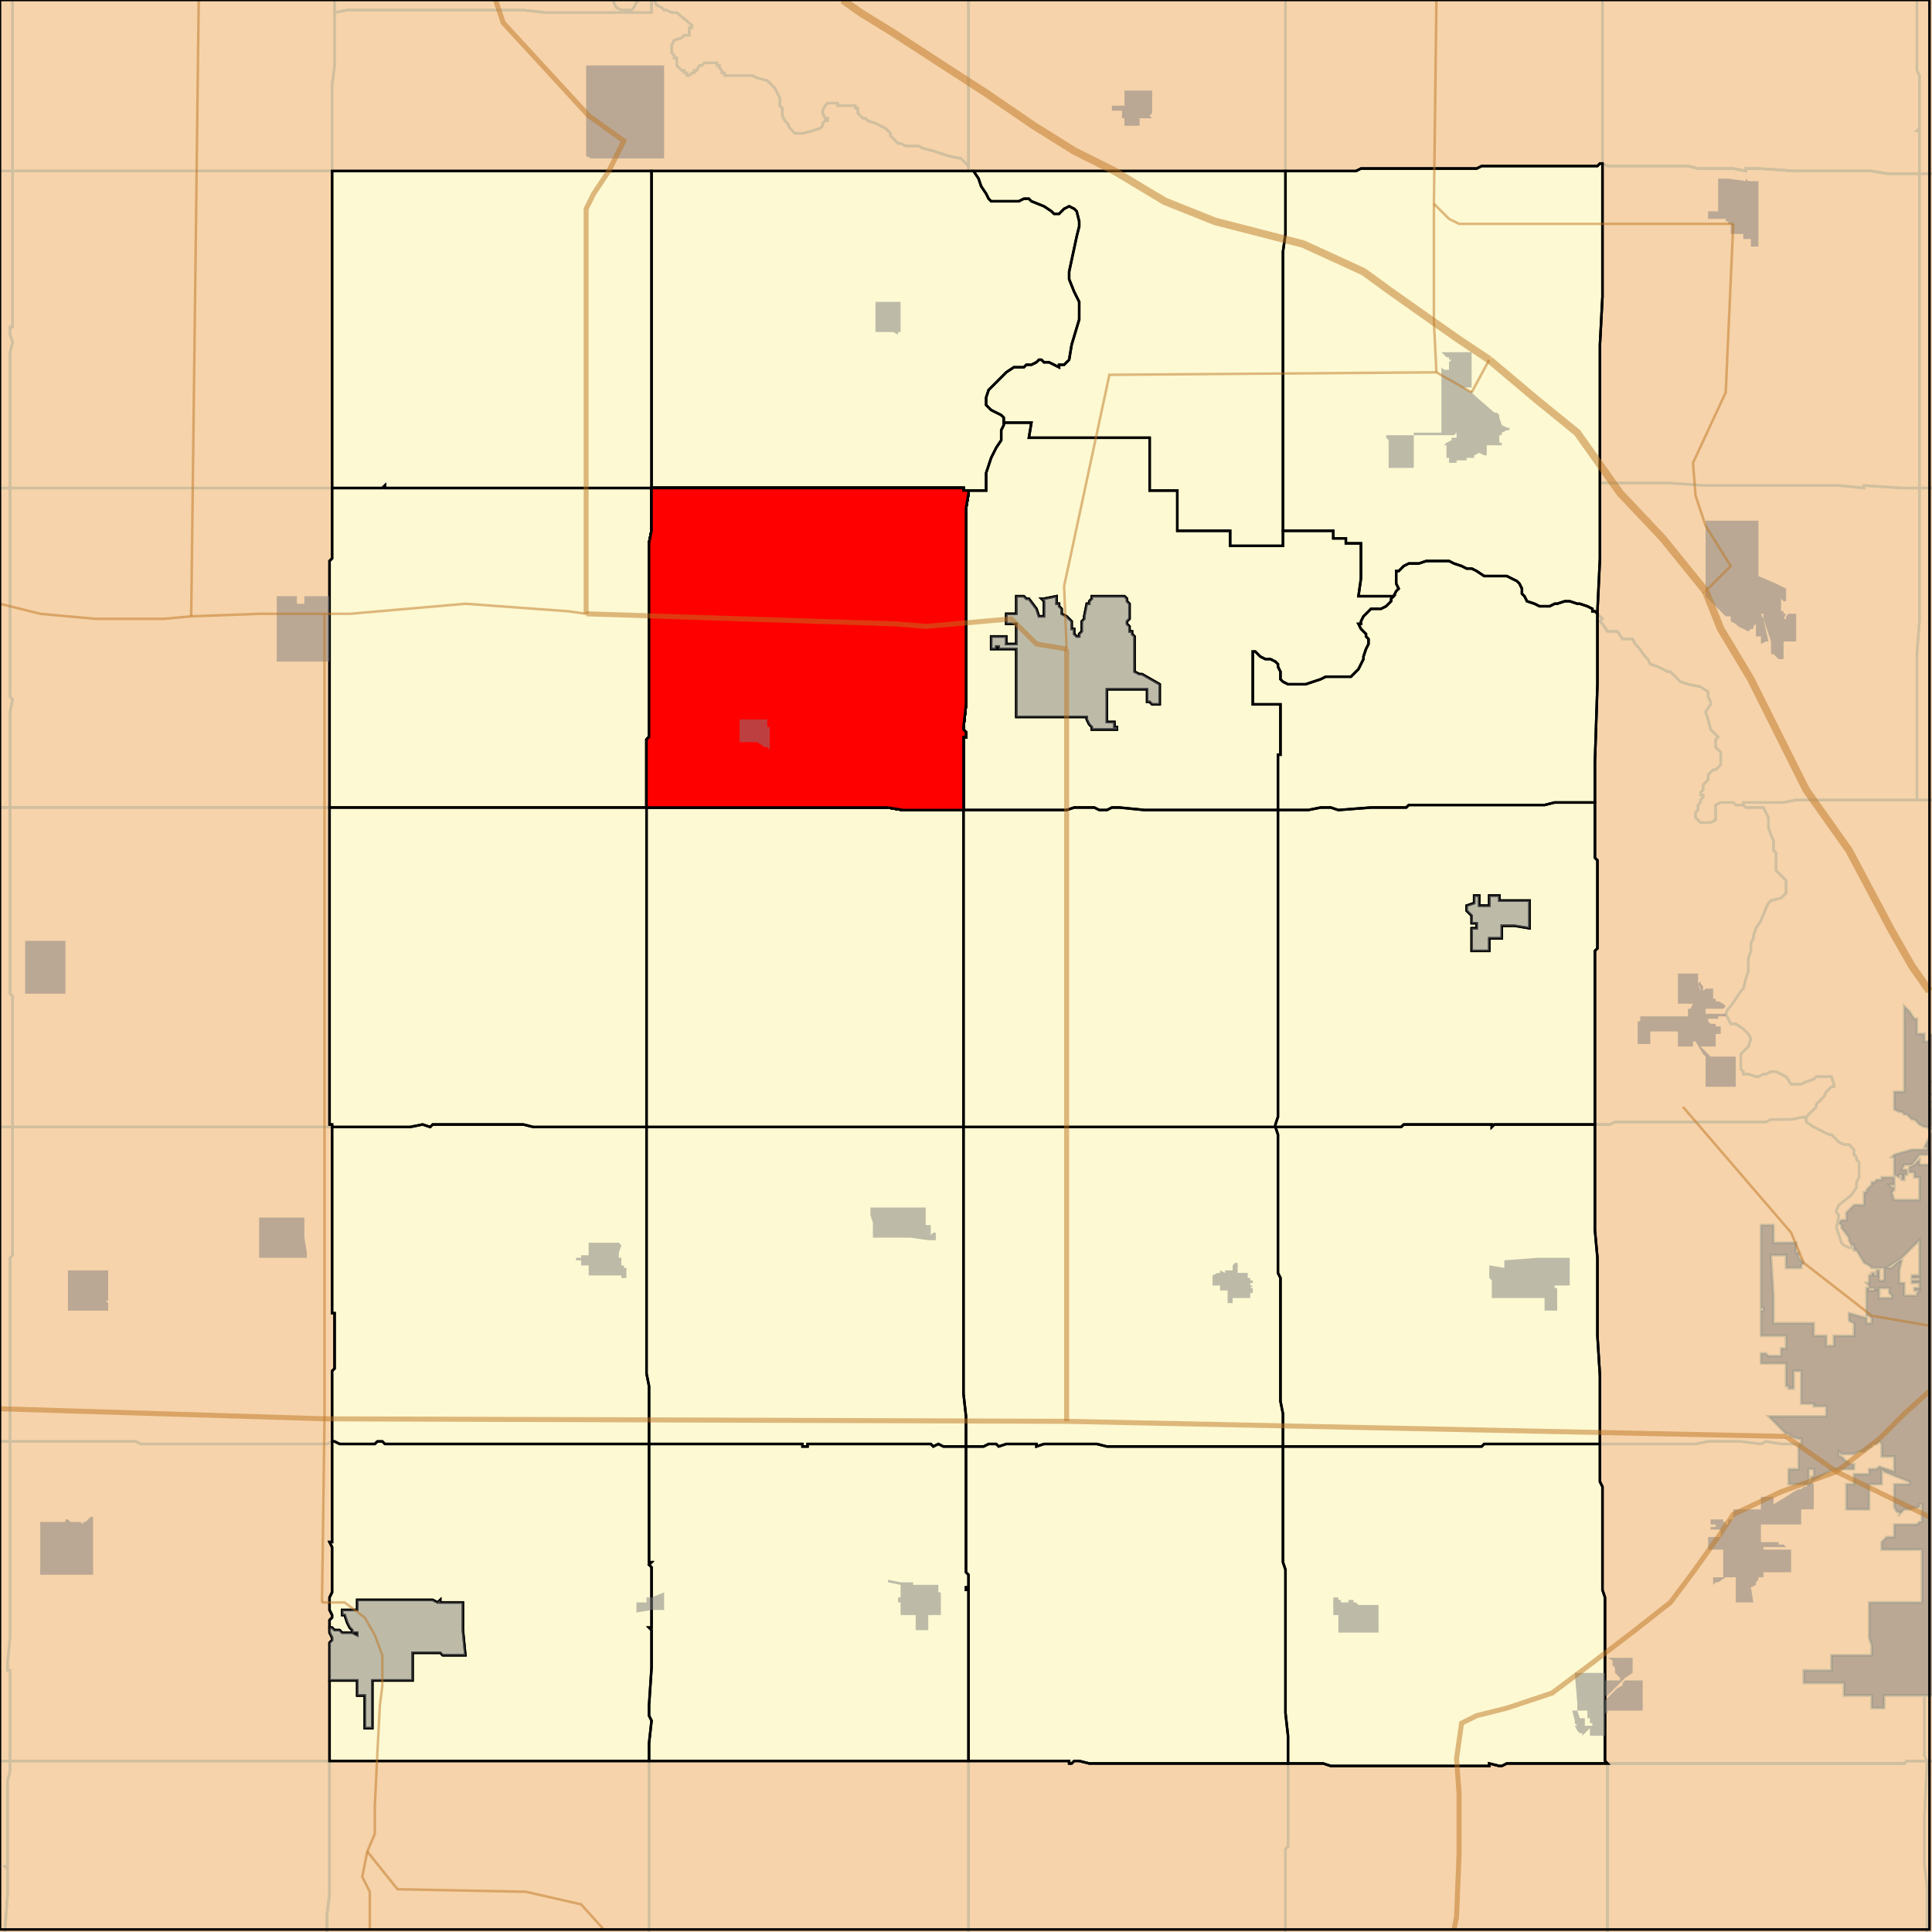 <?xml version="1.0" encoding="UTF-8"?>
<svg version="1.1" width="768" height="768" xmlns="http://www.w3.org/2000/svg" xmlns:xlink="http://www.w3.org/1999/xlink">

<rect width="100%" height="100%" fill="#333333" stroke="none"/>

<!-- START LAYER county -->

<!-- START LAYER state -->

<!-- START LAYER 19_county -->
<path fill="#f6d3aa" stroke="#d0bf9f" stroke-width="1"  d="M 769 769 L 639 769 L 639 701 L 757 701 L 758 700 L 769 700 L 769 769 z"/>
<path fill="#f6d3aa" stroke="#d0bf9f" stroke-width="1"  d="M 132 149 L 132 68 L 539 68 L 541 67 L 587 67 L 589 66 L 635 66 L 636 65 L 637 65 L 637 118 L 636 137 L 636 222 L 635 243 L 635 272 L 634 303 L 634 341 L 635 342 L 635 377 L 634 378 L 634 489 L 635 500 L 635 531 L 636 547 L 636 589 L 637 591 L 637 632 L 638 635 L 638 700 L 639 701 L 599 701 L 597 702 L 596 702 L 592 701 L 592 702 L 529 702 L 526 701 L 433 701 L 429 700 L 427 700 L 426 701 L 425 701 L 425 700 L 131 700 L 131 653 L 132 652 L 132 651 L 131 649 L 131 644 L 132 643 L 132 642 L 131 640 L 131 635 L 132 633 L 132 615 L 131 613 L 132 613 L 132 545 L 133 544 L 133 522 L 132 522 L 132 447 L 131 447 L 131 223 L 132 222 L 132 149 z"/>
<path fill="#f6d3aa" stroke="#d0bf9f" stroke-width="1"  d="M -2 68 L 132 68 L 132 222 L 131 223 L 131 447 L 132 447 L 132 522 L 133 522 L 133 544 L 132 545 L 132 613 L 131 613 L 132 615 L 132 633 L 131 635 L 131 640 L 132 642 L 132 643 L 131 644 L 131 649 L 132 651 L 132 652 L 131 653 L 131 700 L -2 700 L -2 68 z"/>
<path fill="#f6d3aa" stroke="#d0bf9f" stroke-width="1"  d="M 769 -2 L 769 69 L 750 69 L 744 68 L 714 68 L 699 67 L 694 67 L 694 68 L 689 67 L 675 67 L 671 66 L 639 66 L 637 65 L 636 65 L 635 66 L 589 66 L 587 67 L 541 67 L 539 68 L 385 68 L 385 -2 L 769 -2 z"/>
<path fill="#f6d3aa" stroke="#d0bf9f" stroke-width="1"  d="M -2 700 L 131 700 L 131 753 L 130 761 L 130 769 L -2 769 L -2 700 z"/>
<path fill="#f6d3aa" stroke="#d0bf9f" stroke-width="1"  d="M 769 700 L 758 700 L 757 701 L 639 701 L 638 700 L 638 635 L 637 632 L 637 591 L 636 589 L 636 547 L 635 531 L 635 500 L 634 489 L 634 378 L 635 377 L 635 342 L 634 341 L 634 303 L 635 272 L 635 243 L 636 222 L 636 137 L 637 118 L 637 65 L 639 66 L 671 66 L 675 67 L 689 67 L 694 68 L 694 67 L 699 67 L 714 68 L 744 68 L 750 69 L 769 69 L 769 700 z"/>
<path fill="#f6d3aa" stroke="#d0bf9f" stroke-width="1"  d="M 385 -2 L 385 68 L -2 68 L -2 -2 L 385 -2 z"/>
<path fill="#f6d3aa" stroke="#d0bf9f" stroke-width="1"  d="M 130 769 L 130 761 L 131 753 L 131 700 L 425 700 L 425 701 L 426 701 L 427 700 L 429 700 L 433 701 L 526 701 L 529 702 L 592 702 L 592 701 L 596 702 L 597 702 L 599 701 L 639 701 L 639 769 L 130 769 z"/>

<!-- START LAYER 19_103_cousub -->
<path stroke="#d0bf9f" stroke-width="1"  style="fill:none" d="M 639 769 L 639 701 L 757 701 L 758 700 L 766 700 L 765 722 L 765 741 L 766 750 L 766 769 L 639 769 z"/>
<path stroke="#d0bf9f" stroke-width="1"  style="fill:none" d="M 769 769 L 766 769 L 766 750 L 765 741 L 765 722 L 766 700 L 769 700 L 769 769 z"/>

<!-- START LAYER 19_171_cousub -->
<path stroke="#d0bf9f" stroke-width="1"  style="fill:none" d="M 105 448 L 132 448 L 132 522 L 133 522 L 133 544 L 132 545 L 132 573 L 130 574 L 56 574 L 54 573 L 4 573 L 4 500 L 5 499 L 5 448 L 105 448 z"/>
<path stroke="#d0bf9f" stroke-width="1"  style="fill:none" d="M 4 583 L 4 573 L 54 573 L 56 574 L 130 574 L 132 573 L 132 613 L 131 613 L 132 615 L 132 633 L 131 635 L 131 640 L 132 642 L 132 643 L 131 644 L 131 649 L 132 651 L 132 652 L 131 653 L 131 700 L 4 700 L 4 664 L 3 664 L 3 661 L 4 651 L 4 583 z"/>
<path stroke="#d0bf9f" stroke-width="1"  style="fill:none" d="M 4 581 L 4 651 L 3 661 L 3 664 L 4 664 L 4 700 L -2 700 L -2 573 L 4 573 L 4 581 z"/>
<path stroke="#d0bf9f" stroke-width="1"  style="fill:none" d="M -2 194 L 4 194 L 4 277 L 5 278 L 4 283 L 4 321 L -2 321 L -2 194 z"/>
<path stroke="#d0bf9f" stroke-width="1"  style="fill:none" d="M -2 448 L 5 448 L 5 499 L 4 500 L 4 573 L -2 573 L -2 448 z"/>
<path stroke="#d0bf9f" stroke-width="1"  style="fill:none" d="M 110 448 L 5 448 L 5 396 L 4 395 L 4 321 L 131 321 L 131 447 L 132 447 L 132 448 L 110 448 z"/>
<path stroke="#d0bf9f" stroke-width="1"  style="fill:none" d="M 131 194 L 4 194 L 4 140 L 5 136 L 4 133 L 4 130 L 5 130 L 5 68 L 132 68 L 132 194 L 131 194 z"/>
<path stroke="#d0bf9f" stroke-width="1"  style="fill:none" d="M 4 226 L 4 194 L 132 194 L 132 222 L 131 223 L 131 321 L 4 321 L 4 283 L 5 278 L 4 277 L 4 226 z"/>
<path stroke="#d0bf9f" stroke-width="1"  style="fill:none" d="M 4 374 L 4 395 L 5 396 L 5 448 L -2 448 L -2 321 L 4 321 L 4 374 z"/>
<path stroke="#d0bf9f" stroke-width="1"  style="fill:none" d="M -2 68 L 5 68 L 5 130 L 4 130 L 4 133 L 5 136 L 4 140 L 4 194 L -2 194 L -2 68 z"/>

<!-- START LAYER 19_019_cousub -->
<path stroke="#d0bf9f" stroke-width="1"  style="fill:none" d="M 762 -2 L 762 28 L 763 30 L 763 51 L 762 52 L 763 52 L 763 69 L 750 69 L 744 68 L 714 68 L 699 67 L 694 67 L 694 68 L 689 67 L 675 67 L 671 66 L 639 66 L 637 65 L 637 -2 L 762 -2 z"/>
<path stroke="#d0bf9f" stroke-width="1"  style="fill:none" d="M 637 -2 L 637 65 L 636 65 L 635 66 L 589 66 L 587 67 L 541 67 L 539 68 L 511 68 L 511 -2 L 637 -2 z"/>
<path stroke="#d0bf9f" stroke-width="1"  style="fill:none" d="M 511 -2 L 511 68 L 385 68 L 385 -2 L 511 -2 z"/>
<path stroke="#d0bf9f" stroke-width="1"  style="fill:none" d="M 769 -2 L 769 69 L 763 69 L 763 52 L 762 52 L 763 51 L 763 30 L 762 28 L 762 -2 L 769 -2 z"/>

<!-- START LAYER 19_157_cousub -->
<path stroke="#d0bf9f" stroke-width="1"  style="fill:none" d="M 2 769 L 2 767 L 3 753 L 3 743 L 2 742 L 3 742 L 3 708 L 4 704 L 4 700 L 131 700 L 131 753 L 130 761 L 130 769 L 2 769 z"/>
<path stroke="#d0bf9f" stroke-width="1"  style="fill:none" d="M -2 769 L -2 700 L 4 700 L 4 704 L 3 708 L 3 742 L 2 742 L 3 743 L 3 753 L 2 767 L 2 769 L -2 769 z"/>

<!-- START LAYER 19_113_cousub -->
<path stroke="#d0bf9f" stroke-width="1"  style="fill:none" d="M 762 318 L 714 318 L 709 319 L 693 319 L 693 320 L 690 320 L 689 319 L 684 319 L 682 320 L 682 326 L 680 327 L 676 327 L 674 325 L 674 323 L 675 322 L 675 320 L 676 319 L 676 318 L 677 317 L 677 316 L 676 316 L 676 315 L 677 314 L 677 312 L 679 310 L 679 308 L 681 306 L 682 306 L 684 304 L 684 299 L 682 297 L 682 294 L 683 293 L 680 290 L 679 286 L 678 283 L 680 280 L 680 279 L 679 277 L 679 275 L 676 273 L 671 272 L 668 271 L 664 267 L 663 267 L 659 265 L 656 264 L 655 262 L 654 261 L 651 257 L 650 256 L 649 254 L 645 254 L 643 251 L 639 251 L 637 248 L 636 247 L 637 246 L 635 244 L 635 243 L 636 222 L 636 192 L 663 192 L 678 193 L 731 193 L 741 194 L 741 193 L 756 194 L 763 194 L 763 247 L 762 260 L 762 318 z"/>
<path stroke="#d0bf9f" stroke-width="1"  style="fill:none" d="M 769 194 L 763 194 L 763 69 L 769 69 L 769 194 z"/>
<path stroke="#d0bf9f" stroke-width="1"  style="fill:none" d="M 769 319 L 768 318 L 762 318 L 762 260 L 763 247 L 763 194 L 769 194 L 769 319 z"/>
<path stroke="#d0bf9f" stroke-width="1"  style="fill:none" d="M 768 450 L 765 456 L 766 456 L 766 457 L 760 457 L 753 459 L 752 460 L 753 460 L 753 467 L 755 468 L 755 467 L 756 467 L 756 469 L 757 469 L 757 467 L 758 467 L 758 465 L 756 465 L 757 463 L 760 463 L 763 459 L 767 459 L 767 463 L 763 463 L 763 461 L 761 463 L 759 464 L 759 466 L 761 466 L 761 468 L 763 468 L 763 477 L 753 477 L 752 474 L 753 473 L 753 472 L 752 472 L 751 471 L 753 471 L 753 468 L 748 468 L 748 469 L 746 469 L 745 470 L 744 470 L 744 471 L 742 473 L 742 474 L 741 474 L 741 479 L 737 479 L 734 482 L 734 485 L 732 485 L 731 486 L 732 487 L 732 488 L 735 492 L 735 493 L 736 495 L 737 495 L 737 496 L 735 496 L 733 495 L 732 494 L 730 488 L 731 483 L 730 482 L 730 481 L 731 479 L 736 475 L 738 472 L 738 470 L 739 468 L 739 462 L 738 461 L 738 460 L 737 459 L 737 457 L 735 455 L 733 455 L 731 454 L 728 451 L 727 451 L 721 448 L 718 446 L 718 444 L 722 440 L 722 439 L 725 436 L 726 434 L 728 432 L 729 432 L 729 431 L 728 428 L 722 428 L 721 429 L 718 430 L 716 431 L 712 431 L 710 428 L 706 426 L 704 426 L 702 427 L 701 427 L 699 428 L 698 428 L 695 427 L 693 427 L 693 426 L 692 425 L 692 419 L 695 416 L 696 413 L 695 411 L 693 409 L 690 407 L 688 407 L 686 403 L 687 401 L 688 400 L 692 394 L 693 393 L 694 389 L 695 386 L 695 381 L 696 378 L 696 375 L 697 373 L 697 372 L 698 369 L 700 366 L 702 361 L 703 359 L 704 358 L 708 357 L 710 355 L 710 350 L 706 346 L 706 339 L 705 338 L 705 334 L 704 332 L 703 329 L 703 325 L 701 321 L 694 321 L 693 320 L 693 319 L 709 319 L 714 318 L 768 318 L 769 319 L 769 447 L 768 447 L 768 442 L 769 442 L 769 441 L 767 441 L 767 438 L 769 438 L 769 435 L 767 435 L 767 430 L 769 430 L 769 412 L 767 411 L 767 414 L 765 414 L 765 411 L 762 411 L 762 405 L 761 405 L 759 402 L 757 400 L 757 434 L 753 434 L 753 441 L 755 442 L 756 442 L 757 443 L 758 443 L 760 445 L 761 445 L 763 447 L 765 448 L 766 448 L 767 449 L 768 449 L 768 450 z"/>
<path stroke="#d0bf9f" stroke-width="1"  style="fill:none" d="M 763 130 L 763 194 L 756 194 L 741 193 L 741 194 L 731 193 L 678 193 L 663 192 L 636 192 L 636 137 L 637 118 L 637 65 L 639 66 L 671 66 L 675 67 L 689 67 L 694 68 L 694 67 L 699 67 L 714 68 L 744 68 L 750 69 L 763 69 L 763 130 z"/>
<path stroke="#d0bf9f" stroke-width="1"  style="fill:none" d="M 706 339 L 706 346 L 710 350 L 710 355 L 708 357 L 704 358 L 703 359 L 702 361 L 700 366 L 698 369 L 697 372 L 697 373 L 696 375 L 696 378 L 695 381 L 695 386 L 694 389 L 693 393 L 692 394 L 688 400 L 687 401 L 686 403 L 688 407 L 690 407 L 693 409 L 695 411 L 696 413 L 695 416 L 692 419 L 692 425 L 693 426 L 693 427 L 695 427 L 698 428 L 699 428 L 701 427 L 702 427 L 704 426 L 706 426 L 710 428 L 712 431 L 716 431 L 718 430 L 721 429 L 722 428 L 728 428 L 729 431 L 729 432 L 728 432 L 726 434 L 725 436 L 722 439 L 722 440 L 718 444 L 718 445 L 717 444 L 712 445 L 704 445 L 702 446 L 642 446 L 640 447 L 634 447 L 634 378 L 635 377 L 635 342 L 634 341 L 634 303 L 635 272 L 635 244 L 637 246 L 636 247 L 637 248 L 639 251 L 643 251 L 645 254 L 649 254 L 650 256 L 651 257 L 654 261 L 655 262 L 656 264 L 659 265 L 663 267 L 664 267 L 668 271 L 671 272 L 676 273 L 679 275 L 679 277 L 680 279 L 680 280 L 678 283 L 679 286 L 680 290 L 683 293 L 682 294 L 682 297 L 684 299 L 684 304 L 682 306 L 681 306 L 679 308 L 679 310 L 677 312 L 677 314 L 676 315 L 676 316 L 677 316 L 677 317 L 676 318 L 676 319 L 675 320 L 675 322 L 674 323 L 674 325 L 676 327 L 680 327 L 682 326 L 682 320 L 684 319 L 689 319 L 690 320 L 693 320 L 694 321 L 701 321 L 703 325 L 703 329 L 704 332 L 705 334 L 705 338 L 706 339 z"/>
<path stroke="#d0bf9f" stroke-width="1"  style="fill:none" d="M 733 674 L 744 674 L 744 679 L 749 679 L 749 674 L 765 674 L 765 698 L 766 700 L 758 700 L 757 701 L 639 701 L 638 700 L 638 635 L 637 632 L 637 591 L 636 589 L 636 574 L 674 574 L 679 573 L 692 573 L 700 574 L 702 573 L 708 574 L 715 574 L 715 584 L 711 584 L 711 590 L 719 590 L 719 584 L 721 584 L 721 587 L 720 587 L 720 589 L 725 586 L 729 584 L 737 584 L 737 582 L 735 582 L 735 581 L 734 581 L 732 579 L 731 579 L 731 577 L 732 578 L 737 578 L 739 577 L 741 577 L 742 576 L 744 575 L 744 574 L 746 574 L 747 573 L 748 574 L 748 579 L 753 579 L 753 585 L 747 583 L 746 584 L 743 584 L 743 586 L 737 586 L 737 590 L 734 590 L 734 600 L 743 600 L 743 590 L 748 590 L 748 584 L 749 585 L 759 589 L 759 590 L 753 590 L 753 599 L 754 601 L 755 601 L 755 602 L 757 600 L 759 600 L 763 599 L 763 598 L 764 598 L 764 605 L 763 605 L 762 606 L 753 606 L 753 611 L 750 611 L 748 613 L 748 616 L 764 616 L 764 637 L 743 637 L 743 651 L 744 654 L 744 658 L 728 658 L 728 664 L 717 664 L 717 669 L 733 669 L 733 674 z"/>
<path stroke="#d0bf9f" stroke-width="1"  style="fill:none" d="M 769 700 L 766 700 L 765 698 L 765 674 L 769 674 L 769 700 z"/>
<path stroke="#d0bf9f" stroke-width="1"  style="fill:none" d="M 737 459 L 738 460 L 738 461 L 739 462 L 739 468 L 738 470 L 738 472 L 736 475 L 731 479 L 730 481 L 730 482 L 731 483 L 730 488 L 732 494 L 733 495 L 735 496 L 737 496 L 737 497 L 738 497 L 741 502 L 743 503 L 744 504 L 750 504 L 756 500 L 763 493 L 763 507 L 760 507 L 760 508 L 763 508 L 763 509 L 760 509 L 760 510 L 763 510 L 763 511 L 763 512 L 761 512 L 761 513 L 763 513 L 762 514 L 762 515 L 757 515 L 757 510 L 755 510 L 755 505 L 756 501 L 755 501 L 752 504 L 749 504 L 749 509 L 747 509 L 747 505 L 746 505 L 746 507 L 745 507 L 745 506 L 744 506 L 744 507 L 743 507 L 743 510 L 742 510 L 743 511 L 743 512 L 745 512 L 745 513 L 747 513 L 747 512 L 751 512 L 751 514 L 752 515 L 752 516 L 750 516 L 747 516 L 747 513 L 743 513 L 743 512 L 742 512 L 742 523 L 743 523 L 744 524 L 744 526 L 742 526 L 742 524 L 735 522 L 735 525 L 737 526 L 737 531 L 729 531 L 729 535 L 726 535 L 726 531 L 721 531 L 721 526 L 705 526 L 705 515 L 704 499 L 710 499 L 710 504 L 716 504 L 716 503 L 717 502 L 715 500 L 715 498 L 714 498 L 714 494 L 705 494 L 705 487 L 700 487 L 700 520 L 701 520 L 701 521 L 700 521 L 700 531 L 710 531 L 710 536 L 708 536 L 708 539 L 703 539 L 702 538 L 700 538 L 700 542 L 710 542 L 710 551 L 711 551 L 711 552 L 713 552 L 713 545 L 716 545 L 716 558 L 721 558 L 721 559 L 726 559 L 726 563 L 703 563 L 710 570 L 711 570 L 712 571 L 715 572 L 716 572 L 716 574 L 708 574 L 702 573 L 700 574 L 692 573 L 679 573 L 674 574 L 636 574 L 636 547 L 635 531 L 635 500 L 634 489 L 634 447 L 640 447 L 642 446 L 702 446 L 704 445 L 712 445 L 717 444 L 718 445 L 718 446 L 721 448 L 727 451 L 728 451 L 731 454 L 733 455 L 735 455 L 737 457 L 737 459 z"/>
<path stroke="#d0bf9f" stroke-width="1"  style="fill:none" d="M 769 674 L 749 674 L 749 679 L 744 679 L 744 674 L 733 674 L 733 669 L 717 669 L 717 664 L 728 664 L 728 658 L 744 658 L 744 654 L 743 651 L 743 637 L 764 637 L 764 616 L 748 616 L 748 613 L 750 611 L 753 611 L 753 606 L 762 606 L 763 605 L 764 605 L 764 598 L 763 598 L 763 599 L 759 600 L 757 600 L 755 602 L 755 601 L 754 601 L 753 599 L 753 590 L 759 590 L 759 589 L 749 585 L 748 584 L 748 590 L 743 590 L 743 600 L 734 600 L 734 590 L 737 590 L 737 586 L 743 586 L 743 584 L 746 584 L 747 583 L 753 585 L 753 579 L 748 579 L 748 574 L 747 573 L 746 574 L 744 574 L 744 575 L 742 576 L 741 577 L 739 577 L 737 578 L 732 578 L 731 577 L 731 579 L 732 579 L 734 581 L 735 581 L 735 582 L 737 582 L 737 584 L 729 584 L 725 586 L 720 589 L 720 587 L 721 587 L 721 584 L 719 584 L 719 590 L 711 590 L 711 584 L 715 584 L 715 574 L 716 574 L 716 572 L 715 572 L 712 571 L 711 570 L 710 570 L 703 563 L 726 563 L 726 559 L 721 559 L 721 558 L 716 558 L 716 545 L 713 545 L 713 552 L 711 552 L 711 551 L 710 551 L 710 542 L 700 542 L 700 538 L 702 538 L 703 539 L 708 539 L 708 536 L 710 536 L 710 531 L 700 531 L 700 521 L 701 521 L 701 520 L 700 520 L 700 487 L 705 487 L 705 494 L 714 494 L 714 498 L 715 498 L 715 500 L 717 502 L 716 503 L 716 504 L 710 504 L 710 499 L 704 499 L 705 515 L 705 526 L 721 526 L 721 531 L 726 531 L 726 535 L 729 535 L 729 531 L 737 531 L 737 526 L 735 525 L 735 522 L 742 524 L 742 526 L 744 526 L 744 524 L 743 523 L 742 523 L 742 512 L 743 512 L 743 513 L 747 513 L 747 516 L 750 516 L 752 516 L 752 515 L 751 514 L 751 512 L 747 512 L 747 513 L 745 513 L 745 512 L 743 512 L 743 511 L 742 510 L 743 510 L 743 507 L 744 507 L 744 506 L 745 506 L 745 507 L 746 507 L 746 505 L 747 505 L 747 509 L 749 509 L 749 504 L 752 504 L 755 501 L 756 501 L 755 505 L 755 510 L 757 510 L 757 515 L 762 515 L 762 514 L 763 513 L 761 513 L 761 512 L 763 512 L 763 511 L 763 510 L 760 510 L 760 509 L 763 509 L 763 508 L 760 508 L 760 507 L 763 507 L 763 493 L 756 500 L 750 504 L 744 504 L 743 503 L 741 502 L 738 497 L 737 497 L 737 495 L 736 495 L 735 493 L 735 492 L 732 488 L 732 487 L 731 486 L 732 485 L 734 485 L 734 482 L 737 479 L 741 479 L 741 474 L 742 474 L 742 473 L 744 471 L 744 470 L 745 470 L 746 469 L 748 469 L 748 468 L 753 468 L 753 471 L 751 471 L 752 472 L 753 472 L 753 473 L 752 474 L 753 477 L 763 477 L 763 468 L 761 468 L 761 466 L 759 466 L 759 464 L 761 463 L 763 461 L 763 463 L 767 463 L 767 459 L 763 459 L 760 463 L 757 463 L 756 465 L 758 465 L 758 467 L 757 467 L 757 469 L 756 469 L 756 467 L 755 467 L 755 468 L 753 467 L 753 460 L 752 460 L 753 459 L 760 457 L 766 457 L 766 456 L 765 456 L 768 450 L 768 449 L 767 449 L 766 448 L 765 448 L 763 447 L 761 445 L 760 445 L 758 443 L 757 443 L 756 442 L 755 442 L 753 441 L 753 434 L 757 434 L 757 400 L 759 402 L 761 405 L 762 405 L 762 411 L 765 411 L 765 414 L 767 414 L 767 411 L 769 412 L 769 430 L 767 430 L 767 435 L 769 435 L 769 438 L 767 438 L 767 441 L 769 441 L 769 442 L 768 442 L 768 447 L 769 447 L 769 674 z"/>

<!-- START LAYER 19_013_cousub -->
<path stroke="#d0bf9f" stroke-width="1"  style="fill:none" d="M 342 46 L 341 45 L 341 43 L 340 43 L 340 42 L 333 42 L 333 41 L 329 41 L 328 42 L 327 44 L 327 45 L 328 47 L 329 47 L 329 48 L 328 48 L 327 49 L 327 50 L 326 51 L 323 52 L 319 53 L 316 53 L 314 51 L 313 49 L 312 48 L 311 46 L 311 43 L 310 42 L 310 39 L 308 35 L 305 32 L 301 31 L 299 30 L 288 30 L 288 29 L 287 29 L 287 28 L 286 27 L 286 26 L 285 26 L 285 25 L 280 25 L 279 26 L 278 26 L 277 28 L 276 28 L 276 29 L 275 29 L 274 30 L 273 30 L 273 29 L 272 29 L 272 28 L 271 28 L 269 26 L 269 23 L 268 23 L 268 22 L 267 21 L 267 18 L 268 16 L 271 15 L 272 14 L 274 14 L 274 11 L 275 11 L 275 10 L 269 5 L 267 5 L 265 4 L 264 4 L 263 3 L 261 2 L 260 0 L 259 -1 L 259 -2 L 385 -2 L 385 66 L 382 63 L 377 62 L 371 60 L 367 59 L 365 58 L 360 58 L 358 57 L 357 57 L 354 54 L 354 53 L 352 51 L 348 49 L 345 48 L 344 47 L 343 47 L 342 46 z"/>
<path stroke="#d0bf9f" stroke-width="1"  style="fill:none" d="M 259 -2 L 256 -2 L 253 1 L 252 3 L 251 4 L 247 4 L 245 3 L 244 1 L 244 -1 L 243 -2 L 259 -2 z"/>
<path stroke="#d0bf9f" stroke-width="1"  style="fill:none" d="M -2 -2 L 5 -2 L 5 68 L -2 68 L -2 -2 z"/>
<path stroke="#d0bf9f" stroke-width="1"  style="fill:none" d="M 133 -2 L 133 26 L 132 34 L 132 68 L 5 68 L 5 -2 L 133 -2 z"/>
<path stroke="#d0bf9f" stroke-width="1"  style="fill:none" d="M 243 -2 L 244 -1 L 244 1 L 245 3 L 247 4 L 251 4 L 252 3 L 253 1 L 256 -2 L 259 -2 L 259 5 L 217 5 L 208 4 L 138 4 L 133 5 L 133 -2 L 243 -2 z"/>
<path stroke="#d0bf9f" stroke-width="1"  style="fill:none" d="M 341 45 L 343 47 L 344 47 L 345 48 L 348 49 L 352 51 L 354 53 L 354 54 L 357 57 L 358 57 L 360 58 L 365 58 L 367 59 L 371 60 L 377 62 L 382 63 L 385 66 L 385 68 L 132 68 L 132 34 L 133 26 L 133 5 L 138 4 L 208 4 L 217 5 L 259 5 L 259 -1 L 260 0 L 261 2 L 263 3 L 264 4 L 265 4 L 267 5 L 269 5 L 275 10 L 275 11 L 274 11 L 274 14 L 272 14 L 271 15 L 268 16 L 267 18 L 267 21 L 268 22 L 268 23 L 269 23 L 269 26 L 271 28 L 272 28 L 272 29 L 273 29 L 273 30 L 274 30 L 275 29 L 276 29 L 276 28 L 277 28 L 278 26 L 279 26 L 280 25 L 285 25 L 285 26 L 286 26 L 286 27 L 287 28 L 287 29 L 288 29 L 288 30 L 299 30 L 301 31 L 305 32 L 308 35 L 310 39 L 310 42 L 311 43 L 311 46 L 312 48 L 313 49 L 314 51 L 316 53 L 319 53 L 323 52 L 326 51 L 327 50 L 327 49 L 328 48 L 329 48 L 329 47 L 328 47 L 327 45 L 327 44 L 328 42 L 329 41 L 333 41 L 333 42 L 340 42 L 340 43 L 341 43 L 341 45 z"/>

<!-- START LAYER 19_095_cousub -->
<path stroke="#d0bf9f" stroke-width="1"  style="fill:none" d="M 385 769 L 385 700 L 425 700 L 425 701 L 426 701 L 427 700 L 429 700 L 433 701 L 512 701 L 512 734 L 511 735 L 511 769 L 385 769 z"/>
<path stroke="#d0bf9f" stroke-width="1"  style="fill:none" d="M 322 700 L 385 700 L 385 769 L 258 769 L 258 700 L 322 700 z"/>
<path stroke="#d0bf9f" stroke-width="1"  style="fill:none" d="M 639 755 L 639 769 L 511 769 L 511 735 L 512 734 L 512 701 L 526 701 L 529 702 L 592 702 L 592 701 L 596 702 L 597 702 L 599 701 L 639 701 L 639 755 z"/>
<path stroke="#d0bf9f" stroke-width="1"  style="fill:none" d="M 130 769 L 130 761 L 131 753 L 131 700 L 258 700 L 258 769 L 130 769 z"/>

<!-- START LAYER target_county -->
<path fill="#fdf9d2" stroke="#000000" stroke-width="1"  d="M 132 149 L 132 68 L 539 68 L 541 67 L 587 67 L 589 66 L 635 66 L 636 65 L 637 65 L 637 118 L 636 137 L 636 222 L 635 243 L 635 272 L 634 303 L 634 341 L 635 342 L 635 377 L 634 378 L 634 489 L 635 500 L 635 531 L 636 547 L 636 589 L 637 591 L 637 632 L 638 635 L 638 700 L 639 701 L 599 701 L 597 702 L 596 702 L 592 701 L 592 702 L 529 702 L 526 701 L 433 701 L 429 700 L 427 700 L 426 701 L 425 701 L 425 700 L 131 700 L 131 653 L 132 652 L 132 651 L 131 649 L 131 644 L 132 643 L 132 642 L 131 640 L 131 635 L 132 633 L 132 615 L 131 613 L 132 613 L 132 545 L 133 544 L 133 522 L 132 522 L 132 447 L 131 447 L 131 223 L 132 222 L 132 149 z"/>

<!-- START LAYER cousub -->
<path stroke="#000000" stroke-width="1"  style="fill:none" d="M 427 252 L 428 253 L 429 253 L 429 252 L 430 251 L 430 247 L 431 246 L 431 245 L 432 240 L 433 240 L 433 239 L 434 238 L 434 237 L 447 237 L 448 238 L 448 239 L 449 240 L 449 246 L 448 247 L 448 248 L 449 249 L 449 251 L 450 251 L 450 252 L 451 253 L 451 267 L 453 268 L 454 268 L 461 272 L 461 280 L 458 280 L 457 279 L 456 279 L 456 274 L 440 274 L 440 287 L 443 287 L 443 289 L 444 289 L 444 290 L 434 290 L 434 289 L 433 288 L 432 286 L 432 285 L 404 285 L 404 258 L 397 258 L 397 257 L 396 257 L 396 258 L 394 258 L 394 253 L 400 253 L 400 256 L 404 256 L 404 248 L 400 248 L 400 244 L 404 244 L 404 237 L 407 237 L 408 238 L 409 238 L 412 242 L 413 245 L 415 245 L 415 239 L 414 238 L 415 238 L 420 237 L 420 240 L 421 240 L 421 241 L 422 242 L 422 244 L 424 245 L 426 247 L 426 250 L 427 250 L 427 252 z"/>
<path stroke="#000000" stroke-width="1"  style="fill:none" d="M 384 564 L 384 575 L 375 575 L 373 574 L 371 575 L 370 574 L 321 574 L 321 575 L 319 575 L 319 574 L 258 574 L 258 551 L 257 546 L 257 448 L 383 448 L 383 554 L 384 563 L 384 564 z"/>
<path stroke="#000000" stroke-width="1"  style="fill:none" d="M 514 272 L 512 272 L 510 271 L 509 270 L 509 267 L 508 265 L 508 264 L 507 263 L 505 262 L 503 262 L 501 261 L 499 259 L 498 259 L 498 280 L 509 280 L 509 300 L 508 300 L 508 322 L 455 322 L 445 321 L 442 321 L 440 322 L 437 322 L 435 321 L 427 321 L 424 322 L 383 322 L 383 293 L 384 293 L 384 291 L 383 290 L 383 289 L 384 280 L 384 202 L 385 196 L 385 195 L 392 195 L 392 188 L 394 182 L 396 178 L 398 175 L 398 171 L 399 169 L 399 168 L 410 168 L 409 174 L 457 174 L 457 195 L 468 195 L 468 211 L 489 211 L 489 217 L 510 217 L 510 211 L 530 211 L 530 214 L 535 214 L 535 216 L 541 216 L 541 230 L 540 237 L 554 237 L 553 238 L 553 239 L 551 241 L 549 242 L 545 242 L 542 245 L 541 247 L 541 248 L 540 248 L 541 250 L 543 252 L 543 253 L 544 254 L 544 256 L 543 258 L 542 261 L 542 262 L 540 266 L 537 269 L 527 269 L 525 270 L 519 272 L 514 272 M 427 252 L 427 250 L 426 250 L 426 247 L 424 245 L 422 244 L 422 242 L 421 241 L 421 240 L 420 240 L 420 237 L 415 238 L 414 238 L 415 239 L 415 245 L 413 245 L 412 242 L 409 238 L 408 238 L 407 237 L 404 237 L 404 244 L 400 244 L 400 248 L 404 248 L 404 256 L 400 256 L 400 253 L 394 253 L 394 258 L 396 258 L 396 257 L 397 257 L 397 258 L 404 258 L 404 285 L 432 285 L 432 286 L 433 288 L 434 289 L 434 290 L 444 290 L 444 289 L 443 289 L 443 287 L 440 287 L 440 274 L 456 274 L 456 279 L 457 279 L 458 280 L 461 280 L 461 272 L 454 268 L 453 268 L 451 267 L 451 253 L 450 252 L 450 251 L 449 251 L 449 249 L 448 248 L 448 247 L 449 246 L 449 240 L 448 239 L 448 238 L 447 237 L 434 237 L 434 238 L 433 239 L 433 240 L 432 240 L 431 245 L 431 246 L 430 247 L 430 251 L 429 252 L 429 253 L 428 253 L 427 252 z"/>
<path stroke="#000000" stroke-width="1"  style="fill:none" d="M 583 362 L 583 360 L 586 359 L 586 356 L 588 356 L 588 360 L 592 360 L 592 356 L 596 356 L 596 358 L 608 358 L 608 369 L 602 368 L 597 368 L 597 373 L 592 373 L 592 378 L 585 378 L 585 369 L 587 369 L 587 367 L 585 367 L 585 364 L 583 362 z"/>
<path stroke="#000000" stroke-width="1"  style="fill:none" d="M 385 679 L 385 632 L 384 632 L 384 631 L 385 631 L 385 626 L 384 625 L 384 575 L 391 575 L 393 574 L 396 574 L 397 575 L 400 574 L 412 574 L 412 575 L 415 574 L 436 574 L 440 575 L 510 575 L 510 621 L 511 624 L 511 681 L 512 690 L 512 701 L 433 701 L 429 700 L 427 700 L 426 701 L 425 701 L 425 700 L 385 700 L 385 679 z"/>
<path stroke="#000000" stroke-width="1"  style="fill:none" d="M 633 242 L 631 241 L 628 240 L 627 240 L 624 239 L 622 239 L 619 240 L 618 240 L 616 241 L 612 241 L 610 240 L 607 239 L 606 237 L 605 236 L 605 234 L 604 232 L 603 231 L 599 229 L 590 229 L 587 227 L 585 226 L 583 226 L 581 225 L 578 224 L 576 223 L 567 223 L 564 224 L 560 224 L 558 225 L 556 227 L 555 227 L 555 232 L 556 234 L 555 235 L 554 237 L 540 237 L 541 230 L 541 216 L 535 216 L 535 214 L 530 214 L 530 211 L 510 211 L 510 100 L 511 93 L 511 68 L 539 68 L 541 67 L 587 67 L 589 66 L 635 66 L 636 65 L 637 65 L 637 118 L 636 137 L 636 222 L 635 243 L 635 244 L 634 243 L 633 243 L 633 242 z"/>
<path stroke="#000000" stroke-width="1"  style="fill:none" d="M 258 268 L 258 293 L 257 294 L 257 321 L 131 321 L 131 223 L 132 222 L 132 194 L 152 194 L 153 193 L 153 194 L 259 194 L 259 211 L 258 216 L 258 268 z"/>
<path stroke="#000000" stroke-width="1"  style="fill:none" d="M 385 666 L 385 700 L 258 700 L 258 693 L 259 684 L 258 682 L 258 678 L 259 663 L 259 648 L 258 647 L 259 647 L 259 623 L 258 622 L 259 621 L 258 621 L 258 574 L 319 574 L 319 575 L 321 575 L 321 574 L 370 574 L 371 575 L 373 574 L 375 575 L 384 575 L 384 625 L 385 626 L 385 631 L 384 631 L 384 632 L 385 632 L 385 666 z"/>
<path stroke="#000000" stroke-width="1"  style="fill:none" d="M 132 509 L 132 448 L 163 448 L 168 447 L 171 448 L 172 447 L 208 447 L 212 448 L 257 448 L 257 546 L 258 551 L 258 574 L 153 574 L 152 573 L 150 573 L 149 574 L 135 574 L 133 573 L 132 573 L 132 545 L 133 544 L 133 522 L 132 522 L 132 509 z"/>
<path stroke="#000000" stroke-width="1"  style="fill:none" d="M 258 279 L 258 216 L 259 211 L 259 194 L 383 194 L 383 195 L 385 195 L 385 196 L 384 202 L 384 280 L 383 289 L 383 290 L 384 291 L 384 293 L 383 293 L 383 322 L 359 322 L 353 321 L 257 321 L 257 294 L 258 293 L 258 279 z"/>
<path stroke="#000000" stroke-width="1"  style="fill:none" d="M 142 668 L 142 674 L 145 674 L 145 687 L 148 687 L 148 668 L 164 668 L 164 657 L 175 657 L 176 658 L 185 658 L 184 648 L 184 637 L 175 637 L 175 636 L 174 637 L 172 636 L 142 636 L 142 640 L 136 640 L 136 642 L 137 642 L 138 645 L 139 647 L 140 648 L 140 649 L 142 649 L 142 650 L 140 649 L 136 649 L 135 648 L 133 648 L 132 647 L 131 647 L 131 644 L 132 643 L 132 642 L 131 640 L 131 635 L 132 633 L 132 615 L 131 613 L 132 613 L 132 573 L 133 573 L 135 574 L 149 574 L 150 573 L 152 573 L 153 574 L 258 574 L 258 621 L 259 621 L 258 622 L 259 623 L 259 647 L 258 647 L 259 648 L 259 663 L 258 678 L 258 682 L 259 684 L 258 693 L 258 700 L 131 700 L 131 668 L 142 668 z"/>
<path stroke="#000000" stroke-width="1"  style="fill:none" d="M 131 447 L 131 321 L 257 321 L 257 448 L 212 448 L 208 447 L 172 447 L 171 448 L 168 447 L 163 448 L 132 448 L 132 447 L 131 447 z"/>
<path stroke="#000000" stroke-width="1"  style="fill:none" d="M 422 145 L 423 145 L 425 143 L 426 137 L 429 127 L 429 120 L 427 116 L 425 111 L 425 108 L 428 94 L 429 90 L 429 88 L 428 84 L 427 83 L 425 82 L 423 83 L 421 85 L 419 85 L 418 84 L 415 82 L 410 80 L 409 79 L 407 79 L 405 80 L 394 80 L 393 79 L 392 77 L 390 74 L 389 71 L 387 68 L 511 68 L 511 93 L 510 100 L 510 217 L 489 217 L 489 211 L 468 211 L 468 195 L 457 195 L 457 174 L 409 174 L 410 168 L 399 168 L 399 166 L 398 165 L 394 163 L 392 161 L 392 158 L 393 155 L 400 148 L 403 146 L 407 146 L 408 145 L 410 145 L 412 144 L 413 143 L 414 143 L 415 144 L 417 144 L 421 146 L 421 145 L 422 145 z"/>
<path stroke="#000000" stroke-width="1"  style="fill:none" d="M 635 500 L 635 531 L 636 547 L 636 574 L 590 574 L 589 575 L 510 575 L 510 562 L 509 557 L 509 508 L 508 506 L 508 451 L 507 448 L 557 448 L 558 447 L 593 447 L 593 448 L 594 447 L 634 447 L 634 489 L 635 500 z"/>
<path stroke="#000000" stroke-width="1"  style="fill:none" d="M 638 685 L 638 700 L 639 701 L 599 701 L 597 702 L 596 702 L 592 701 L 592 702 L 529 702 L 526 701 L 512 701 L 512 690 L 511 681 L 511 624 L 510 621 L 510 575 L 589 575 L 590 574 L 636 574 L 636 589 L 637 591 L 637 632 L 638 635 L 638 685 z"/>
<path stroke="#000000" stroke-width="1"  style="fill:none" d="M 510 575 L 440 575 L 436 574 L 415 574 L 412 575 L 412 574 L 400 574 L 397 575 L 396 574 L 393 574 L 391 575 L 384 575 L 384 563 L 383 554 L 383 448 L 507 448 L 508 451 L 508 506 L 509 508 L 509 557 L 510 562 L 510 575 z"/>
<path stroke="#000000" stroke-width="1"  style="fill:none" d="M 455 322 L 508 322 L 508 444 L 507 447 L 507 448 L 383 448 L 383 322 L 424 322 L 427 321 L 435 321 L 437 322 L 440 322 L 442 321 L 445 321 L 455 322 z"/>
<path stroke="#000000" stroke-width="1"  style="fill:none" d="M 428 94 L 425 108 L 425 111 L 427 116 L 429 120 L 429 127 L 426 137 L 425 143 L 423 145 L 421 145 L 421 146 L 417 144 L 415 144 L 414 143 L 413 143 L 412 144 L 410 145 L 408 145 L 407 146 L 403 146 L 400 148 L 393 155 L 392 158 L 392 161 L 394 163 L 398 165 L 399 166 L 399 169 L 398 171 L 398 175 L 396 178 L 394 182 L 392 188 L 392 195 L 383 195 L 383 194 L 259 194 L 259 68 L 387 68 L 389 71 L 390 74 L 392 77 L 393 79 L 394 80 L 405 80 L 407 79 L 409 79 L 410 80 L 415 82 L 418 84 L 419 85 L 421 85 L 423 83 L 425 82 L 427 83 L 428 84 L 429 88 L 429 90 L 428 94 z"/>
<path stroke="#000000" stroke-width="1"  style="fill:none" d="M 634 379 L 634 447 L 594 447 L 593 448 L 593 447 L 558 447 L 557 448 L 507 448 L 507 447 L 508 444 L 508 322 L 520 322 L 525 321 L 529 321 L 532 322 L 545 321 L 559 321 L 560 320 L 614 320 L 618 319 L 634 319 L 634 341 L 635 342 L 635 377 L 634 378 L 634 379 M 586 359 L 583 360 L 583 362 L 585 364 L 585 367 L 587 367 L 587 369 L 585 369 L 585 378 L 592 378 L 592 373 L 597 373 L 597 368 L 602 368 L 608 369 L 608 358 L 596 358 L 596 356 L 592 356 L 592 360 L 588 360 L 588 356 L 586 356 L 586 359 z"/>
<path stroke="#000000" stroke-width="1"  style="fill:none" d="M 132 149 L 132 68 L 259 68 L 259 194 L 153 194 L 153 193 L 152 194 L 132 194 L 132 149 z"/>
<path stroke="#000000" stroke-width="1"  style="fill:none" d="M 383 448 L 257 448 L 257 321 L 353 321 L 359 322 L 383 322 L 383 448 z"/>
<path stroke="#000000" stroke-width="1"  style="fill:none" d="M 593 229 L 599 229 L 603 231 L 604 232 L 605 234 L 605 236 L 606 237 L 607 239 L 610 240 L 612 241 L 616 241 L 618 240 L 619 240 L 622 239 L 624 239 L 627 240 L 628 240 L 631 241 L 633 242 L 633 243 L 634 243 L 635 244 L 635 272 L 634 303 L 634 319 L 618 319 L 614 320 L 560 320 L 559 321 L 545 321 L 532 322 L 529 321 L 525 321 L 520 322 L 508 322 L 508 300 L 509 300 L 509 280 L 498 280 L 498 259 L 499 259 L 501 261 L 503 262 L 505 262 L 507 263 L 508 264 L 508 265 L 509 267 L 509 270 L 510 271 L 512 272 L 519 272 L 525 270 L 527 269 L 537 269 L 540 266 L 542 262 L 542 261 L 543 258 L 544 256 L 544 254 L 543 253 L 543 252 L 541 250 L 540 248 L 541 248 L 541 247 L 542 245 L 545 242 L 549 242 L 551 241 L 553 239 L 553 238 L 554 237 L 555 235 L 556 234 L 555 232 L 555 227 L 556 227 L 558 225 L 560 224 L 564 224 L 567 223 L 576 223 L 578 224 L 581 225 L 583 226 L 585 226 L 587 227 L 590 229 L 593 229 z"/>
<path stroke="#000000" stroke-width="1"  style="fill:none" d="M 142 670 L 142 668 L 131 668 L 131 653 L 132 652 L 132 651 L 131 649 L 131 647 L 132 647 L 133 648 L 135 648 L 136 649 L 140 649 L 142 650 L 142 649 L 140 649 L 140 648 L 139 647 L 138 645 L 137 642 L 136 642 L 136 640 L 142 640 L 142 636 L 172 636 L 174 637 L 175 636 L 175 637 L 184 637 L 184 648 L 185 658 L 176 658 L 175 657 L 164 657 L 164 668 L 148 668 L 148 687 L 145 687 L 145 674 L 142 674 L 142 670 z"/>

<!-- START LAYER target_township -->
<path fill="#ff0000" stroke="#000000" stroke-width="1"  d="M 258 279 L 258 216 L 259 211 L 259 194 L 383 194 L 383 195 L 385 195 L 385 196 L 384 202 L 384 280 L 383 289 L 383 290 L 384 291 L 384 293 L 383 293 L 383 322 L 359 322 L 353 321 L 257 321 L 257 294 L 258 293 L 258 279 z"/>
<path fill="#ff0000" stroke="#000000" stroke-width="1"  d="M 258 279 L 258 216 L 259 211 L 259 194 L 383 194 L 383 195 L 385 195 L 385 196 L 384 202 L 384 280 L 383 289 L 383 290 L 384 291 L 384 293 L 383 293 L 383 322 L 359 322 L 353 321 L 257 321 L 257 294 L 258 293 L 258 279 z"/>
<path fill="#ff0000" stroke="#000000" stroke-width="1"  d="M 258 279 L 258 216 L 259 211 L 259 194 L 383 194 L 383 195 L 385 195 L 385 196 L 384 202 L 384 280 L 383 289 L 383 290 L 384 291 L 384 293 L 383 293 L 383 322 L 359 322 L 353 321 L 257 321 L 257 294 L 258 293 L 258 279 z"/>
<path fill="#ff0000" stroke="#000000" stroke-width="1"  d="M 258 279 L 258 216 L 259 211 L 259 194 L 383 194 L 383 195 L 385 195 L 385 196 L 384 202 L 384 280 L 383 289 L 383 290 L 384 291 L 384 293 L 383 293 L 383 322 L 359 322 L 353 321 L 257 321 L 257 294 L 258 293 L 258 279 z"/>
<path fill="#ff0000" stroke="#000000" stroke-width="1"  d="M 258 279 L 258 216 L 259 211 L 259 194 L 383 194 L 383 195 L 385 195 L 385 196 L 384 202 L 384 280 L 383 289 L 383 290 L 384 291 L 384 293 L 383 293 L 383 322 L 359 322 L 353 321 L 257 321 L 257 294 L 258 293 L 258 279 z"/>
<path fill="#ff0000" stroke="#000000" stroke-width="1"  d="M 258 279 L 258 216 L 259 211 L 259 194 L 383 194 L 383 195 L 385 195 L 385 196 L 384 202 L 384 280 L 383 289 L 383 290 L 384 291 L 384 293 L 383 293 L 383 322 L 359 322 L 353 321 L 257 321 L 257 294 L 258 293 L 258 279 z"/>
<path fill="#ff0000" stroke="#000000" stroke-width="1"  d="M 258 279 L 258 216 L 259 211 L 259 194 L 383 194 L 383 195 L 385 195 L 385 196 L 384 202 L 384 280 L 383 289 L 383 290 L 384 291 L 384 293 L 383 293 L 383 322 L 359 322 L 353 321 L 257 321 L 257 294 L 258 293 L 258 279 z"/>
<path fill="#ff0000" stroke="#000000" stroke-width="1"  d="M 258 279 L 258 216 L 259 211 L 259 194 L 383 194 L 383 195 L 385 195 L 385 196 L 384 202 L 384 280 L 383 289 L 383 290 L 384 291 L 384 293 L 383 293 L 383 322 L 359 322 L 353 321 L 257 321 L 257 294 L 258 293 L 258 279 z"/>
<path fill="#ff0000" stroke="#000000" stroke-width="1"  d="M 258 279 L 258 216 L 259 211 L 259 194 L 383 194 L 383 195 L 385 195 L 385 196 L 384 202 L 384 280 L 383 289 L 383 290 L 384 291 L 384 293 L 383 293 L 383 322 L 359 322 L 353 321 L 257 321 L 257 294 L 258 293 L 258 279 z"/>
<path fill="#ff0000" stroke="#000000" stroke-width="1"  d="M 258 279 L 258 216 L 259 211 L 259 194 L 383 194 L 383 195 L 385 195 L 385 196 L 384 202 L 384 280 L 383 289 L 383 290 L 384 291 L 384 293 L 383 293 L 383 322 L 359 322 L 353 321 L 257 321 L 257 294 L 258 293 L 258 279 z"/>
<path fill="#ff0000" stroke="#000000" stroke-width="1"  d="M 258 279 L 258 216 L 259 211 L 259 194 L 383 194 L 383 195 L 385 195 L 385 196 L 384 202 L 384 280 L 383 289 L 383 290 L 384 291 L 384 293 L 383 293 L 383 322 L 359 322 L 353 321 L 257 321 L 257 294 L 258 293 L 258 279 z"/>
<path fill="#ff0000" stroke="#000000" stroke-width="1"  d="M 258 279 L 258 216 L 259 211 L 259 194 L 383 194 L 383 195 L 385 195 L 385 196 L 384 202 L 384 280 L 383 289 L 383 290 L 384 291 L 384 293 L 383 293 L 383 322 L 359 322 L 353 321 L 257 321 L 257 294 L 258 293 L 258 279 z"/>
<path fill="#ff0000" stroke="#000000" stroke-width="1"  d="M 258 279 L 258 216 L 259 211 L 259 194 L 383 194 L 383 195 L 385 195 L 385 196 L 384 202 L 384 280 L 383 289 L 383 290 L 384 291 L 384 293 L 383 293 L 383 322 L 359 322 L 353 321 L 257 321 L 257 294 L 258 293 L 258 279 z"/>

<!-- START LAYER state_borders -->
<path stroke="#000000" stroke-width="1"  style="fill:none" d="M 769 769 L -2 769 L -2 -2 L 769 -2 L 769 769 z"/>

<!-- START LAYER place -->
<path fill="#7f7f7f" opacity="0.5" d="M 598 516 L 593 516 L 593 509 L 592 508 L 592 503 L 598 504 L 598 501 L 611 500 L 624 500 L 624 511 L 618 511 L 618 512 L 619 512 L 619 521 L 614 521 L 614 516 L 598 516 z"/>
<path fill="#7f7f7f" opacity="0.5" d="M 142 670 L 142 668 L 131 668 L 131 653 L 132 652 L 132 651 L 131 649 L 131 647 L 132 647 L 133 648 L 135 648 L 136 649 L 140 649 L 142 650 L 142 649 L 140 649 L 140 648 L 139 647 L 138 645 L 137 642 L 136 642 L 136 640 L 142 640 L 142 636 L 172 636 L 174 637 L 175 636 L 175 637 L 184 637 L 184 648 L 185 658 L 176 658 L 175 657 L 164 657 L 164 668 L 148 668 L 148 687 L 145 687 L 145 674 L 142 674 L 142 670 z"/>
<path fill="#7f7f7f" opacity="0.5" d="M 374 633 L 374 642 L 369 642 L 369 648 L 364 648 L 364 642 L 358 642 L 358 637 L 357 637 L 357 635 L 358 635 L 358 630 L 353 629 L 353 628 L 358 629 L 363 629 L 363 630 L 373 630 L 373 633 L 374 633 z"/>
<path fill="#7f7f7f" opacity="0.5" d="M 299 286 L 305 286 L 305 289 L 306 289 L 306 298 L 305 297 L 304 297 L 301 295 L 294 295 L 294 286 L 299 286 z"/>
<path fill="#7f7f7f" opacity="0.5" d="M 231 500 L 231 499 L 234 499 L 234 494 L 246 494 L 247 495 L 246 498 L 246 500 L 247 500 L 247 503 L 248 503 L 248 504 L 249 504 L 249 508 L 247 508 L 247 507 L 234 507 L 234 503 L 231 503 L 231 501 L 229 501 L 229 500 L 231 500 z"/>
<path fill="#7f7f7f" opacity="0.5" d="M 257 637 L 257 635 L 259 635 L 264 633 L 264 640 L 259 640 L 253 641 L 253 637 L 257 637 z"/>
<path fill="#7f7f7f" opacity="0.5" d="M 355 132 L 348 132 L 348 120 L 358 120 L 358 132 L 357 132 L 357 133 L 355 132 z"/>
<path fill="#7f7f7f" opacity="0.5" d="M 484 506 L 485 506 L 485 505 L 487 506 L 487 505 L 490 505 L 490 503 L 491 502 L 492 502 L 492 506 L 496 506 L 496 508 L 497 508 L 497 509 L 498 509 L 498 510 L 497 510 L 497 511 L 498 511 L 497 512 L 498 512 L 498 514 L 497 514 L 497 516 L 490 516 L 490 518 L 488 518 L 488 513 L 485 513 L 485 511 L 482 511 L 482 507 L 484 506 z"/>
<path fill="#7f7f7f" opacity="0.5" d="M 531 635 L 532 635 L 532 636 L 533 636 L 533 637 L 536 637 L 536 636 L 538 636 L 538 637 L 539 637 L 540 638 L 548 638 L 548 649 L 532 649 L 532 642 L 530 642 L 530 635 L 531 635 z"/>
<path fill="#7f7f7f" opacity="0.5" d="M 583 362 L 583 360 L 586 359 L 586 356 L 588 356 L 588 360 L 592 360 L 592 356 L 596 356 L 596 358 L 608 358 L 608 369 L 602 368 L 597 368 L 597 373 L 592 373 L 592 378 L 585 378 L 585 369 L 587 369 L 587 367 L 585 367 L 585 364 L 583 362 z"/>
<path fill="#7f7f7f" opacity="0.5" d="M 586 157 L 594 164 L 595 164 L 596 165 L 596 166 L 597 169 L 599 170 L 600 170 L 600 171 L 599 171 L 597 172 L 597 173 L 596 173 L 596 176 L 597 176 L 597 177 L 591 177 L 591 181 L 590 181 L 588 180 L 586 181 L 586 182 L 583 182 L 583 183 L 579 183 L 579 184 L 576 184 L 576 182 L 575 182 L 575 177 L 574 177 L 575 176 L 577 175 L 577 174 L 579 174 L 579 172 L 578 173 L 562 173 L 562 186 L 552 186 L 552 175 L 551 174 L 551 173 L 562 173 L 562 172 L 573 172 L 573 146 L 574 147 L 576 147 L 576 144 L 577 143 L 576 143 L 576 142 L 575 142 L 573 140 L 585 140 L 585 154 L 582 154 L 583 155 L 585 156 L 586 157 z"/>
<path fill="#7f7f7f" opacity="0.5" d="M 372 490 L 372 493 L 369 493 L 362 492 L 347 492 L 347 486 L 346 483 L 346 480 L 368 480 L 368 487 L 370 487 L 370 491 L 371 490 L 372 490 z"/>
<path fill="#7f7f7f" opacity="0.5" d="M 427 252 L 428 253 L 429 253 L 429 252 L 430 251 L 430 247 L 431 246 L 431 245 L 432 240 L 433 240 L 433 239 L 434 238 L 434 237 L 447 237 L 448 238 L 448 239 L 449 240 L 449 246 L 448 247 L 448 248 L 449 249 L 449 251 L 450 251 L 450 252 L 451 253 L 451 267 L 453 268 L 454 268 L 461 272 L 461 280 L 458 280 L 457 279 L 456 279 L 456 274 L 440 274 L 440 287 L 443 287 L 443 289 L 444 289 L 444 290 L 434 290 L 434 289 L 433 288 L 432 286 L 432 285 L 404 285 L 404 258 L 397 258 L 397 257 L 396 257 L 396 258 L 394 258 L 394 253 L 400 253 L 400 256 L 404 256 L 404 248 L 400 248 L 400 244 L 404 244 L 404 237 L 407 237 L 408 238 L 409 238 L 412 242 L 413 245 L 415 245 L 415 239 L 414 238 L 415 238 L 420 237 L 420 240 L 421 240 L 421 241 L 422 242 L 422 244 L 424 245 L 426 247 L 426 250 L 427 250 L 427 252 z"/>
<path fill="#7f7f7f" opacity="0.5" d="M 632 689 L 632 687 L 629 690 L 629 689 L 628 689 L 627 688 L 626 686 L 627 686 L 626 685 L 626 684 L 625 680 L 627 680 L 627 677 L 626 665 L 638 665 L 638 668 L 644 668 L 644 667 L 642 665 L 642 663 L 641 662 L 641 660 L 639 659 L 649 659 L 649 665 L 646 667 L 639 674 L 638 674 L 638 676 L 643 671 L 645 670 L 645 669 L 646 668 L 653 668 L 653 680 L 639 680 L 639 681 L 638 681 L 638 690 L 632 690 L 632 689 M 632 683 L 631 683 L 631 680 L 632 680 L 627 680 L 628 683 L 630 683 L 630 686 L 633 686 L 633 685 L 632 685 L 632 683 z"/>
<path fill="#7f7f7f" opacity="0.5" d="M 42 517 L 43 518 L 43 521 L 27 521 L 27 505 L 43 505 L 43 517 L 42 517 z"/>
<path fill="#7f7f7f" opacity="0.5" d="M 106 484 L 121 484 L 121 492 L 122 498 L 122 500 L 103 500 L 103 484 L 106 484 z"/>
<path fill="#7f7f7f" opacity="0.5" d="M 126 263 L 110 263 L 110 237 L 118 237 L 118 240 L 121 240 L 121 237 L 131 237 L 131 263 L 126 263 z"/>
<path fill="#7f7f7f" opacity="0.5" d="M 26 395 L 10 395 L 10 374 L 26 374 L 26 395 z"/>
<path fill="#7f7f7f" opacity="0.5" d="M 34 605 L 36 603 L 37 603 L 37 626 L 16 626 L 16 605 L 26 605 L 26 604 L 27 604 L 28 605 L 32 605 L 33 606 L 33 605 L 34 605 z"/>
<path fill="#7f7f7f" opacity="0.5" d="M 458 43 L 458 45 L 457 46 L 458 47 L 453 47 L 453 50 L 447 50 L 447 47 L 446 47 L 446 44 L 442 44 L 442 42 L 446 42 L 447 42 L 447 36 L 458 36 L 458 43 z"/>
<path fill="#7f7f7f" opacity="0.5" d="M 681 87 L 679 87 L 679 84 L 683 84 L 683 71 L 687 71 L 694 72 L 694 71 L 695 72 L 699 72 L 699 98 L 696 98 L 696 95 L 693 95 L 693 93 L 688 93 L 688 89 L 687 89 L 687 88 L 686 88 L 686 87 L 681 87 z"/>
<path fill="#7f7f7f" opacity="0.5" d="M 686 403 L 686 404 L 683 404 L 683 405 L 679 405 L 679 406 L 680 407 L 682 407 L 682 408 L 684 408 L 684 411 L 682 411 L 682 416 L 676 416 L 680 420 L 690 420 L 690 432 L 678 432 L 678 420 L 677 419 L 674 414 L 673 414 L 673 416 L 667 416 L 667 410 L 656 410 L 656 415 L 651 415 L 651 406 L 652 406 L 652 404 L 671 404 L 671 401 L 672 401 L 673 399 L 667 399 L 667 387 L 675 387 L 675 391 L 676 394 L 676 393 L 675 391 L 676 390 L 676 391 L 677 392 L 677 394 L 678 393 L 681 393 L 681 397 L 682 397 L 682 398 L 683 398 L 685 399 L 686 400 L 685 401 L 678 401 L 678 403 L 686 403 z"/>
<path fill="#7f7f7f" opacity="0.5" d="M 769 447 L 768 447 L 768 442 L 769 442 L 769 441 L 767 441 L 767 438 L 769 438 L 769 435 L 767 435 L 767 430 L 769 430 L 769 447 z"/>
<path fill="#7f7f7f" opacity="0.5" d="M 717 600 L 716 600 L 716 606 L 700 606 L 700 613 L 707 613 L 707 614 L 709 614 L 710 615 L 701 615 L 701 616 L 712 616 L 712 625 L 701 625 L 701 627 L 699 627 L 699 628 L 698 629 L 698 630 L 696 631 L 697 637 L 690 637 L 690 627 L 686 627 L 683 629 L 682 629 L 681 630 L 681 627 L 685 627 L 685 616 L 679 616 L 679 611 L 684 611 L 684 608 L 680 608 L 680 607 L 682 607 L 682 606 L 680 606 L 680 604 L 685 604 L 685 605 L 686 605 L 686 606 L 687 606 L 687 604 L 689 604 L 689 600 L 700 600 L 700 595 L 705 595 L 705 598 L 710 595 L 713 593 L 715 592 L 716 592 L 717 591 L 718 591 L 720 589 L 721 590 L 721 600 L 717 600 z"/>
<path fill="#7f7f7f" opacity="0.5" d="M 699 229 L 706 232 L 710 234 L 710 239 L 709 239 L 708 238 L 708 243 L 709 243 L 709 244 L 710 244 L 709 246 L 710 246 L 710 245 L 711 244 L 714 244 L 714 255 L 709 255 L 709 262 L 707 262 L 705 260 L 704 260 L 704 255 L 701 246 L 701 244 L 700 244 L 701 246 L 703 255 L 702 255 L 700 256 L 700 253 L 698 253 L 698 248 L 697 249 L 697 250 L 696 250 L 695 251 L 691 249 L 690 248 L 688 247 L 688 245 L 686 245 L 678 237 L 678 207 L 699 207 L 699 229 z"/>
<path fill="#7f7f7f" opacity="0.5" d="M 769 674 L 749 674 L 749 679 L 744 679 L 744 674 L 733 674 L 733 669 L 717 669 L 717 664 L 728 664 L 728 658 L 744 658 L 744 654 L 743 651 L 743 637 L 764 637 L 764 616 L 748 616 L 748 613 L 750 611 L 753 611 L 753 606 L 762 606 L 763 605 L 764 605 L 764 598 L 763 598 L 763 599 L 759 600 L 757 600 L 755 602 L 755 601 L 754 601 L 753 599 L 753 590 L 759 590 L 759 589 L 749 585 L 748 584 L 748 590 L 743 590 L 743 600 L 734 600 L 734 590 L 737 590 L 737 586 L 743 586 L 743 584 L 746 584 L 747 583 L 753 585 L 753 579 L 748 579 L 748 574 L 747 573 L 746 574 L 744 574 L 744 575 L 742 576 L 741 577 L 739 577 L 737 578 L 732 578 L 731 577 L 731 579 L 732 579 L 734 581 L 735 581 L 735 582 L 737 582 L 737 584 L 729 584 L 725 586 L 720 589 L 720 587 L 721 587 L 721 584 L 719 584 L 719 590 L 711 590 L 711 584 L 715 584 L 715 574 L 716 574 L 716 572 L 715 572 L 712 571 L 711 570 L 710 570 L 703 563 L 726 563 L 726 559 L 721 559 L 721 558 L 716 558 L 716 545 L 713 545 L 713 552 L 711 552 L 711 551 L 710 551 L 710 542 L 700 542 L 700 538 L 702 538 L 703 539 L 708 539 L 708 536 L 710 536 L 710 531 L 700 531 L 700 521 L 701 521 L 701 520 L 700 520 L 700 487 L 705 487 L 705 494 L 714 494 L 714 498 L 715 498 L 715 500 L 717 502 L 716 503 L 716 504 L 710 504 L 710 499 L 704 499 L 705 515 L 705 526 L 721 526 L 721 531 L 726 531 L 726 535 L 729 535 L 729 531 L 737 531 L 737 526 L 735 525 L 735 522 L 742 524 L 742 526 L 744 526 L 744 524 L 743 523 L 742 523 L 742 512 L 743 512 L 743 513 L 747 513 L 747 516 L 750 516 L 752 516 L 752 515 L 751 514 L 751 512 L 747 512 L 747 513 L 745 513 L 745 512 L 743 512 L 743 511 L 742 510 L 743 510 L 743 507 L 744 507 L 744 506 L 745 506 L 745 507 L 746 507 L 746 505 L 747 505 L 747 509 L 749 509 L 749 504 L 752 504 L 755 501 L 756 501 L 755 505 L 755 510 L 757 510 L 757 515 L 762 515 L 762 514 L 763 513 L 761 513 L 761 512 L 763 512 L 763 511 L 763 510 L 760 510 L 760 509 L 763 509 L 763 508 L 760 508 L 760 507 L 763 507 L 763 493 L 756 500 L 750 504 L 744 504 L 743 503 L 741 502 L 738 497 L 737 497 L 737 495 L 736 495 L 735 493 L 735 492 L 732 488 L 732 487 L 731 486 L 732 485 L 734 485 L 734 482 L 737 479 L 741 479 L 741 474 L 742 474 L 742 473 L 744 471 L 744 470 L 745 470 L 746 469 L 748 469 L 748 468 L 753 468 L 753 471 L 751 471 L 752 472 L 753 472 L 753 473 L 752 474 L 753 477 L 763 477 L 763 468 L 761 468 L 761 466 L 759 466 L 759 464 L 761 463 L 763 461 L 763 463 L 767 463 L 767 459 L 763 459 L 760 463 L 757 463 L 756 465 L 758 465 L 758 467 L 757 467 L 757 469 L 756 469 L 756 467 L 755 467 L 755 468 L 753 467 L 753 460 L 752 460 L 753 459 L 760 457 L 766 457 L 766 456 L 765 456 L 768 450 L 768 449 L 767 449 L 766 448 L 765 448 L 763 447 L 761 445 L 760 445 L 758 443 L 757 443 L 756 442 L 755 442 L 753 441 L 753 434 L 757 434 L 757 400 L 759 402 L 761 405 L 762 405 L 762 411 L 765 411 L 765 414 L 767 414 L 767 411 L 769 412 L 769 430 L 767 430 L 767 435 L 769 435 L 769 438 L 767 438 L 767 441 L 769 441 L 769 442 L 768 442 L 768 447 L 769 447 L 769 674 z"/>
<path fill="#7f7f7f" opacity="0.5" d="M 264 37 L 264 63 L 235 63 L 233 62 L 233 26 L 264 26 L 264 37 z"/>

<!-- START LAYER national_atlas_interstate_route -->
<polyline fill="none" stroke="#bf7723" opacity="0.5" stroke-width="3" points="570,128 553,116 542,108 518,97 483,88 463,80 443,68 427,60 411,50 392,37 375,26 355,13 342,5 335,0"/>
<polyline fill="none" stroke="#bf7723" opacity="0.5" stroke-width="3" points="592,143 580,135 570,128"/>
<polyline fill="none" stroke="#bf7723" opacity="0.5" stroke-width="3" points="678,235 661,214 644,196 627,172 611,159 592,143"/>
<polyline fill="none" stroke="#bf7723" opacity="0.5" stroke-width="3" points="767,394 760,384 752,370 735,338 718,314 696,270 684,250 678,235"/>

<!-- START LAYER national_atlas_us_route -->
<polyline fill="none" stroke="#bf7723" opacity="0.5" stroke-width="2" points="424,258 412,256 402,246 368,249 356,248 233,244"/>
<polyline fill="none" stroke="#bf7723" opacity="0.5" stroke-width="2" points="233,244 233,83 236,77 242,68 248,56 234,46 200,9 197,0"/>
<polyline fill="none" stroke="#bf7723" opacity="0.5" stroke-width="2" points="767,553 757,562 747,572"/>
<polyline fill="none" stroke="#bf7723" opacity="0.5" stroke-width="2" points="730,585 747,572"/>
<polyline fill="none" stroke="#bf7723" opacity="0.5" stroke-width="2" points="710,571 730,585"/>
<polyline fill="none" stroke="#bf7723" opacity="0.5" stroke-width="2" points="710,571 424,565"/>
<polyline fill="none" stroke="#bf7723" opacity="0.5" stroke-width="2" points="424,565 424,258"/>
<polyline fill="none" stroke="#bf7723" opacity="0.5" stroke-width="2" points="730,585 767,603"/>
<polyline fill="none" stroke="#bf7723" opacity="0.5" stroke-width="2" points="129,564 424,565"/>
<polyline fill="none" stroke="#bf7723" opacity="0.5" stroke-width="2" points="0,560 129,564"/>
<polyline fill="none" stroke="#bf7723" opacity="0.5" stroke-width="2" points="578,767 579,762 580,737 580,713 579,699 581,685 587,682 599,679 617,673 633,661 650,648 664,637 673,625 683,611 689,602 708,593 730,585"/>

<!-- START LAYER national_atlas_state_route -->
<polyline fill="none" stroke="#bf7723" opacity="0.5" stroke-width="1" points="571,0 570,81"/>
<polyline fill="none" stroke="#bf7723" opacity="0.5" stroke-width="1" points="570,81 576,87 580,89 689,89"/>
<polyline fill="none" stroke="#bf7723" opacity="0.5" stroke-width="1" points="570,81 570,128"/>
<polyline fill="none" stroke="#bf7723" opacity="0.5" stroke-width="1" points="570,128 571,148"/>
<polyline fill="none" stroke="#bf7723" opacity="0.5" stroke-width="1" points="585,156 592,143"/>
<polyline fill="none" stroke="#bf7723" opacity="0.5" stroke-width="1" points="571,148 585,156"/>
<polyline fill="none" stroke="#bf7723" opacity="0.5" stroke-width="1" points="571,148 441,149 423,233 424,258"/>
<polyline fill="none" stroke="#bf7723" opacity="0.5" stroke-width="1" points="233,244 226,243 185,240 139,244 129,244"/>
<polyline fill="none" stroke="#bf7723" opacity="0.5" stroke-width="1" points="129,244 103,244 76,245"/>
<polyline fill="none" stroke="#bf7723" opacity="0.5" stroke-width="1" points="76,245 79,0"/>
<polyline fill="none" stroke="#bf7723" opacity="0.5" stroke-width="1" points="76,245 65,246 38,246 16,244 0,240"/>
<polyline fill="none" stroke="#bf7723" opacity="0.5" stroke-width="1" points="767,527 744,523 717,502 712,490 669,440"/>
<polyline fill="none" stroke="#bf7723" opacity="0.5" stroke-width="1" points="129,564 129,244"/>
<polyline fill="none" stroke="#bf7723" opacity="0.5" stroke-width="1" points="128,637 129,564"/>
<polyline fill="none" stroke="#bf7723" opacity="0.5" stroke-width="1" points="128,637 137,637 145,643 149,650 152,658 152,670 151,678 150,697 149,718 149,729 146,736"/>
<polyline fill="none" stroke="#bf7723" opacity="0.5" stroke-width="1" points="146,736 158,751 209,752 231,757 240,767"/>
<polyline fill="none" stroke="#bf7723" opacity="0.5" stroke-width="1" points="146,736 144,746 147,752 147,767"/>
<polyline fill="none" stroke="#bf7723" opacity="0.5" stroke-width="1" points="689,89 686,156 673,184 674,197 678,209 688,225 678,235"/>

<!-- START LAYER map_border -->
<polyline fill="none" stroke="#000000" stroke-width="1" points="0,0 767,0 767,767 0,767 0,0"/>

</svg>

